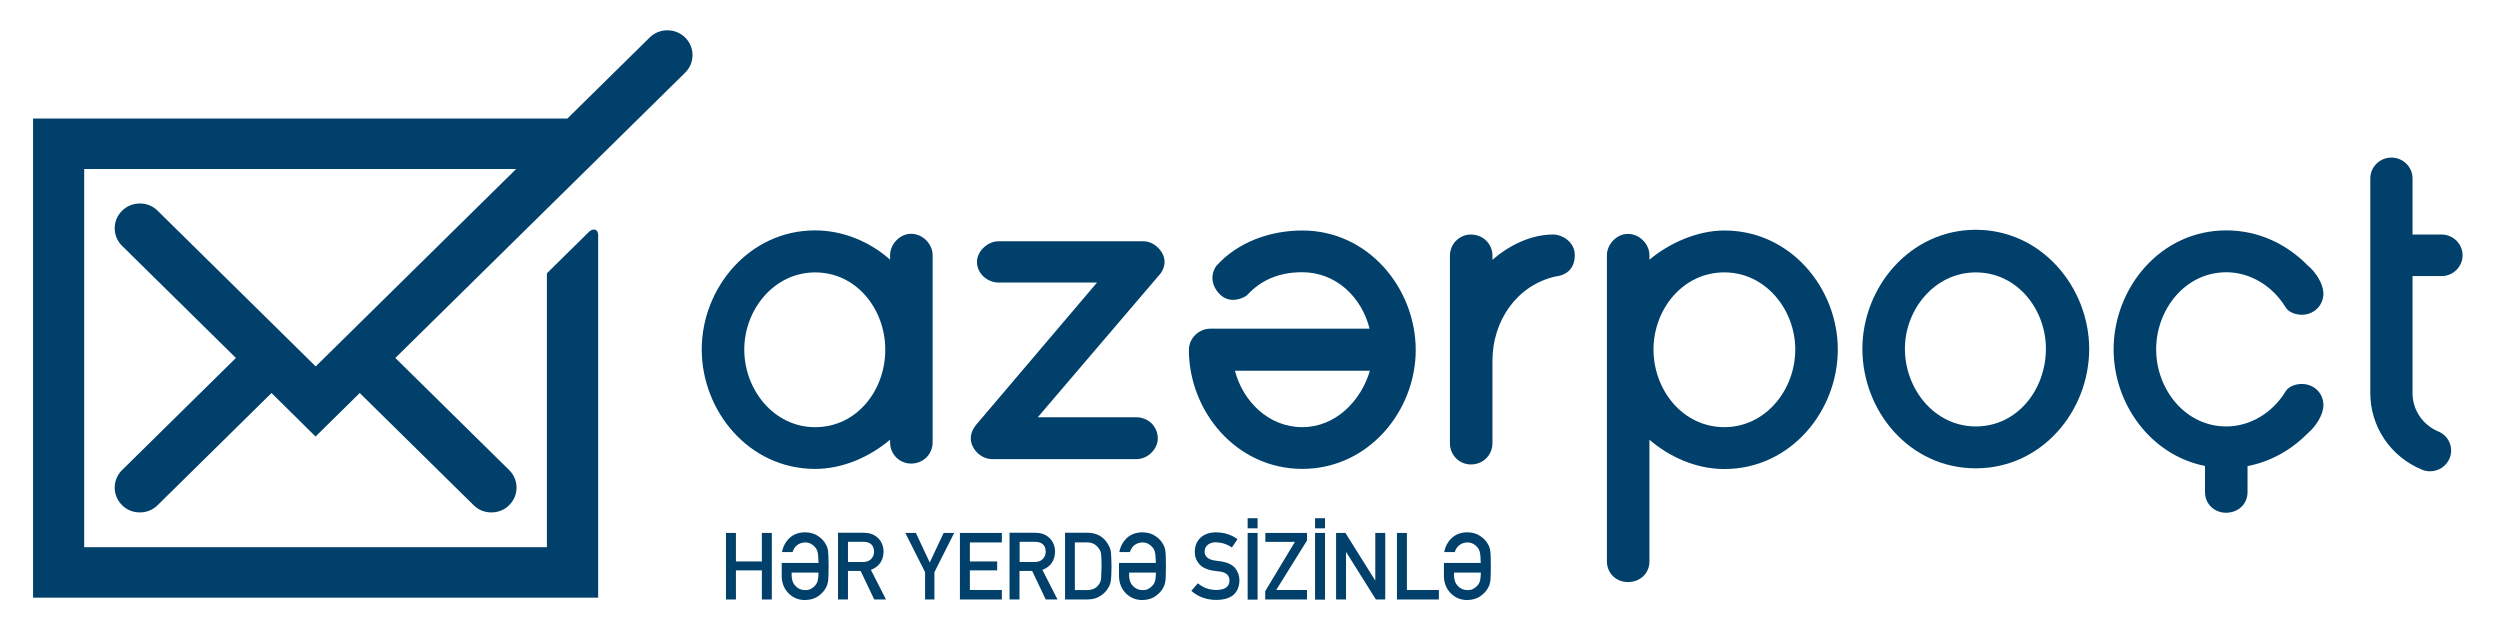 <?xml version="1.0" encoding="UTF-8"?> <svg xmlns="http://www.w3.org/2000/svg" width="137" height="35" viewBox="0 0 137 35" fill="none"><path d="M37.548 2.059C38.085 2.588 38.085 3.451 37.548 3.98L21.664 19.616L27.903 25.761C28.441 26.29 28.441 27.153 27.903 27.682C27.647 27.943 27.3 28.081 26.928 28.081C26.556 28.081 26.209 27.943 25.953 27.682L19.713 21.537L17.292 23.922L14.879 21.537L8.639 27.682C8.374 27.943 8.036 28.081 7.664 28.081C7.292 28.081 6.945 27.943 6.689 27.682C6.151 27.153 6.151 26.29 6.689 25.761L12.928 19.616L6.689 13.471C6.151 12.942 6.151 12.079 6.689 11.55C6.953 11.289 7.292 11.151 7.664 11.151C8.036 11.151 8.383 11.289 8.639 11.55L17.3 20.08L28.284 9.262H4.614V29.986H29.97V14.976C29.97 14.976 32.118 12.86 32.284 12.697C32.449 12.535 32.779 12.486 32.779 12.901C32.779 13.316 32.779 32.753 32.779 32.753H1.812V6.495H31.093L35.598 2.059C35.862 1.799 36.201 1.66 36.573 1.66C36.945 1.66 37.284 1.799 37.548 2.059Z" fill="#00406B"></path><path d="M49.926 12.812C49.298 12.812 48.777 13.398 48.777 13.976V14.229C47.67 13.244 46.191 12.625 44.67 12.625C41.05 12.625 38.455 15.791 38.455 19.145C38.455 22.531 41.042 25.697 44.67 25.697C46.182 25.697 47.662 25.038 48.777 24.094V24.24C48.777 24.899 49.298 25.404 49.926 25.404C50.596 25.404 51.108 24.891 51.108 24.24V13.976C51.108 13.398 50.587 12.812 49.926 12.812ZM44.67 23.41C42.414 23.41 40.786 21.367 40.786 19.153C40.786 16.971 42.414 14.928 44.67 14.928C46.959 14.928 48.513 16.971 48.513 19.153C48.521 21.367 46.968 23.41 44.67 23.41Z" fill="#00406B"></path><path d="M54.389 25.161H62.265C62.935 25.161 63.447 24.575 63.447 24.03C63.447 23.371 62.926 22.866 62.265 22.866H56.869L63.522 15.076C63.67 14.93 63.819 14.637 63.819 14.352C63.819 13.766 63.224 13.221 62.67 13.221H54.72C54.125 13.221 53.538 13.766 53.538 14.352C53.538 15.011 54.133 15.483 54.72 15.483H60.117L53.497 23.273C53.315 23.493 53.199 23.745 53.199 24.038C53.208 24.575 53.72 25.161 54.389 25.161Z" fill="#00406B"></path><path d="M71.367 12.631C69.615 12.631 67.838 13.258 66.665 14.56C66.549 14.69 66.169 15.358 66.78 16.058C67.409 16.782 68.276 16.245 68.334 16.18C69.111 15.333 70.111 14.918 71.359 14.918C73.21 14.918 74.615 16.269 75.053 18.011H66.334C65.706 18.011 65.152 18.524 65.152 19.175C65.152 22.529 67.739 25.695 71.367 25.695C74.987 25.695 77.582 22.529 77.582 19.175C77.574 15.797 74.987 12.631 71.367 12.631ZM71.367 23.408C69.516 23.408 68.111 21.991 67.673 20.315H75.07C74.582 21.983 73.177 23.408 71.367 23.408Z" fill="#00406B"></path><path d="M85.116 12.852C83.893 12.852 82.711 13.438 81.786 14.235V14.015C81.786 13.356 81.265 12.852 80.604 12.852C79.976 12.852 79.455 13.364 79.455 14.015V24.288C79.455 24.947 79.976 25.452 80.604 25.452C81.273 25.452 81.786 24.939 81.786 24.288V19.77C81.786 17.589 83.116 15.619 85.265 15.147C85.893 15.074 86.298 14.675 86.298 13.983C86.306 13.283 85.637 12.852 85.116 12.852Z" fill="#00406B"></path><path d="M94.497 12.631C93.017 12.631 91.464 13.323 90.389 14.234V13.982C90.389 13.396 89.868 12.818 89.207 12.818C88.579 12.818 88.059 13.404 88.059 13.982V30.766C88.059 31.425 88.579 31.897 89.207 31.897C89.877 31.897 90.389 31.425 90.389 30.766V24.099C91.497 25.044 92.943 25.703 94.497 25.703C98.116 25.703 100.711 22.537 100.711 19.151C100.711 15.797 98.125 12.631 94.497 12.631ZM94.497 23.408C92.207 23.408 90.612 21.365 90.612 19.151C90.612 16.969 92.199 14.926 94.497 14.926C96.753 14.926 98.381 16.969 98.381 19.151C98.381 21.365 96.753 23.408 94.497 23.408Z" fill="#00406B"></path><path d="M108.273 12.592C104.654 12.592 102.059 15.758 102.059 19.112C102.059 22.538 104.645 25.664 108.273 25.664C111.893 25.664 114.488 22.53 114.488 19.112C114.48 15.758 111.893 12.592 108.273 12.592ZM108.273 23.369C106.017 23.369 104.389 21.326 104.389 19.112C104.389 16.963 106.017 14.928 108.273 14.928C110.563 14.928 112.116 16.971 112.116 19.112C112.116 21.334 110.563 23.369 108.273 23.369Z" fill="#00406B"></path><path d="M133.793 15.13C134.43 15.13 134.95 14.617 134.95 13.991C134.95 13.364 134.43 12.851 133.793 12.851H132.207V9.774C132.207 9.148 131.686 8.635 131.05 8.635C130.413 8.635 129.893 9.148 129.893 9.774V21.544C129.893 23.375 131 25.028 132.719 25.736C132.868 25.801 133.017 25.826 133.165 25.826C133.62 25.826 134.041 25.565 134.231 25.134C134.479 24.556 134.207 23.888 133.62 23.644C132.76 23.286 132.207 22.464 132.207 21.544V15.13H133.793Z" fill="#00406B"></path><path d="M41.75 30.768H40.329V29.205H39.783V32.852H40.329V31.256H41.75V32.852H42.296V29.205H41.75V30.768Z" fill="#00406B"></path><path d="M45.375 30.173C45.35 30.026 45.309 29.913 45.251 29.823C45.16 29.652 45.028 29.506 44.83 29.375C44.639 29.245 44.408 29.172 44.119 29.172C43.772 29.172 43.491 29.278 43.268 29.481C43.053 29.685 42.912 29.945 42.854 30.254H43.433C43.474 30.108 43.557 29.978 43.673 29.88C43.797 29.782 43.945 29.733 44.119 29.725C44.251 29.725 44.358 29.758 44.45 29.807C44.54 29.856 44.615 29.921 44.673 29.994C44.747 30.075 44.788 30.173 44.813 30.295C44.838 30.401 44.846 30.588 44.854 30.849H42.838V31.589C42.846 31.956 42.97 32.265 43.21 32.509C43.45 32.753 43.755 32.883 44.119 32.883C44.4 32.875 44.639 32.81 44.83 32.672C45.02 32.542 45.16 32.395 45.251 32.224C45.276 32.167 45.301 32.118 45.325 32.07C45.342 32.021 45.359 31.956 45.375 31.874C45.4 31.728 45.408 31.443 45.408 31.028C45.408 30.604 45.392 30.32 45.375 30.173ZM44.821 31.76C44.797 31.89 44.755 31.988 44.681 32.07C44.623 32.143 44.549 32.208 44.458 32.257C44.367 32.314 44.259 32.338 44.127 32.338C43.912 32.338 43.739 32.265 43.598 32.118C43.458 31.98 43.392 31.793 43.383 31.565V31.378H44.854C44.854 31.549 44.838 31.679 44.821 31.76Z" fill="#00406B"></path><path d="M63.859 30.173C63.835 30.026 63.793 29.913 63.736 29.823C63.645 29.652 63.512 29.506 63.314 29.375C63.124 29.245 62.892 29.172 62.603 29.172C62.256 29.172 61.975 29.278 61.752 29.481C61.537 29.685 61.397 29.945 61.339 30.254H61.917C61.959 30.108 62.041 29.978 62.157 29.88C62.281 29.782 62.43 29.733 62.603 29.725C62.736 29.725 62.843 29.758 62.934 29.807C63.025 29.856 63.099 29.921 63.157 29.994C63.231 30.075 63.273 30.173 63.297 30.295C63.322 30.401 63.331 30.588 63.339 30.849H61.322V31.589C61.331 31.956 61.455 32.265 61.694 32.509C61.934 32.753 62.24 32.883 62.603 32.883C62.884 32.875 63.124 32.81 63.314 32.672C63.504 32.542 63.645 32.395 63.736 32.224C63.76 32.167 63.785 32.118 63.81 32.07C63.826 32.021 63.843 31.956 63.859 31.874C63.884 31.728 63.892 31.443 63.892 31.028C63.892 30.604 63.884 30.32 63.859 30.173ZM63.314 31.76C63.289 31.89 63.248 31.988 63.173 32.07C63.116 32.143 63.041 32.208 62.95 32.257C62.859 32.314 62.752 32.338 62.62 32.338C62.405 32.338 62.231 32.265 62.091 32.118C61.95 31.98 61.884 31.793 61.876 31.565V31.378H63.347C63.339 31.549 63.331 31.679 63.314 31.76Z" fill="#00406B"></path><path d="M81.664 30.173C81.639 30.026 81.598 29.913 81.54 29.823C81.449 29.652 81.317 29.506 81.119 29.375C80.929 29.245 80.697 29.172 80.408 29.172C80.061 29.172 79.78 29.278 79.557 29.481C79.342 29.685 79.201 29.945 79.144 30.254H79.722C79.763 30.108 79.846 29.978 79.962 29.88C80.086 29.782 80.234 29.733 80.408 29.725C80.54 29.725 80.648 29.758 80.739 29.807C80.829 29.856 80.904 29.921 80.962 29.994C81.036 30.075 81.077 30.173 81.102 30.295C81.127 30.401 81.135 30.588 81.144 30.849H79.127V31.589C79.135 31.956 79.259 32.265 79.499 32.509C79.739 32.753 80.044 32.883 80.408 32.883C80.689 32.875 80.929 32.81 81.119 32.672C81.309 32.542 81.449 32.395 81.54 32.224C81.565 32.167 81.59 32.118 81.615 32.07C81.631 32.021 81.648 31.956 81.664 31.874C81.689 31.728 81.697 31.443 81.697 31.028C81.697 30.604 81.689 30.32 81.664 30.173ZM81.119 31.76C81.094 31.89 81.053 31.988 80.978 32.07C80.92 32.143 80.846 32.208 80.755 32.257C80.664 32.314 80.557 32.338 80.424 32.338C80.21 32.338 80.036 32.265 79.895 32.118C79.755 31.98 79.689 31.793 79.681 31.565V31.378H81.152C81.144 31.549 81.135 31.679 81.119 31.76Z" fill="#00406B"></path><path d="M47.725 31.23C48.18 31.051 48.411 30.717 48.42 30.221C48.411 29.887 48.288 29.627 48.064 29.439C47.874 29.277 47.635 29.195 47.329 29.195H45.924V32.85H46.469V31.287H47.163L47.907 32.85H48.552L47.725 31.23ZM46.469 30.799V29.692H47.321C47.494 29.692 47.626 29.733 47.717 29.806C47.833 29.895 47.891 30.026 47.899 30.221C47.899 30.384 47.849 30.514 47.75 30.62C47.651 30.734 47.494 30.799 47.288 30.799H46.469Z" fill="#00406B"></path><path d="M50.95 30.825L50.19 29.205H49.611L50.694 31.354V32.852H51.206V31.354L52.289 29.205H51.711L50.95 30.825Z" fill="#00406B"></path><path d="M52.603 32.852H54.901V32.331H53.149V31.256H54.645V30.768H53.149V29.726H54.901V29.205H52.603V32.852Z" fill="#00406B"></path><path d="M57.124 31.23C57.578 31.051 57.81 30.717 57.818 30.221C57.81 29.887 57.686 29.627 57.463 29.439C57.273 29.277 57.033 29.195 56.727 29.195H55.322V32.85H55.868V31.287H56.562L57.306 32.85H57.95L57.124 31.23ZM55.876 30.799V29.692H56.727C56.901 29.692 57.033 29.733 57.124 29.806C57.24 29.895 57.297 30.026 57.306 30.221C57.306 30.384 57.256 30.514 57.157 30.62C57.058 30.734 56.901 30.799 56.694 30.799H55.876Z" fill="#00406B"></path><path d="M60.878 30.245C60.853 30.099 60.803 29.952 60.712 29.814C60.473 29.407 60.101 29.203 59.621 29.195H58.365V32.85H59.588C59.861 32.85 60.084 32.793 60.274 32.671C60.464 32.557 60.605 32.419 60.712 32.248C60.754 32.182 60.787 32.117 60.812 32.06C60.836 31.995 60.861 31.93 60.869 31.849C60.894 31.694 60.911 31.417 60.911 31.027C60.902 30.66 60.894 30.4 60.878 30.245ZM60.34 31.719C60.324 31.841 60.283 31.938 60.225 32.02C60.084 32.231 59.861 32.337 59.555 32.337H58.902V29.724H59.555C59.828 29.716 60.043 29.822 60.2 30.034C60.274 30.123 60.324 30.229 60.34 30.367C60.357 30.506 60.365 30.734 60.365 31.051C60.357 31.377 60.349 31.596 60.34 31.719Z" fill="#00406B"></path><path d="M66.93 30.767C66.756 30.743 66.624 30.727 66.525 30.71C66.351 30.678 66.219 30.621 66.136 30.531C66.054 30.45 66.012 30.352 66.012 30.246C66.012 30.067 66.079 29.937 66.194 29.848C66.31 29.766 66.442 29.717 66.616 29.717C66.938 29.725 67.236 29.815 67.508 30.002L67.814 29.546C67.484 29.302 67.095 29.18 66.649 29.172C66.277 29.172 65.988 29.278 65.789 29.465C65.583 29.66 65.475 29.921 65.475 30.238C65.475 30.507 65.558 30.727 65.723 30.914C65.88 31.093 66.12 31.207 66.426 31.264C66.599 31.288 66.756 31.313 66.905 31.329C67.219 31.386 67.376 31.549 67.376 31.817C67.368 32.151 67.136 32.322 66.665 32.33C66.269 32.33 65.93 32.208 65.641 31.964L65.285 32.379C65.665 32.713 66.128 32.875 66.657 32.875C67.484 32.867 67.897 32.509 67.921 31.809C67.921 31.549 67.839 31.321 67.682 31.125C67.517 30.938 67.26 30.816 66.93 30.767Z" fill="#00406B"></path><path d="M68.916 28.398H68.371V28.952H68.916V28.398Z" fill="#00406B"></path><path d="M68.916 29.205H68.371V32.86H68.916V29.205Z" fill="#00406B"></path><path d="M69.342 29.693H70.962L69.334 32.396V32.852H71.623V32.331H69.937L71.623 29.62V29.205H69.342V29.693Z" fill="#00406B"></path><path d="M72.612 28.398H72.066V28.952H72.612V28.398Z" fill="#00406B"></path><path d="M72.612 29.205H72.066V32.86H72.612V29.205Z" fill="#00406B"></path><path d="M75.366 31.802H75.357L73.729 29.205H73.217V32.852H73.762V30.255H73.77L75.399 32.852H75.911V29.205H75.366V31.802Z" fill="#00406B"></path><path d="M77.098 29.205H76.553V32.852H78.85V32.331H77.098V29.205Z" fill="#00406B"></path><path d="M126.14 21.041C125.843 21.041 125.438 21.147 125.256 21.44C124.553 22.604 123.33 23.369 122 23.369C119.744 23.369 118.157 21.326 118.157 19.145C118.157 16.963 119.744 14.92 122 14.92C123.33 14.92 124.553 15.685 125.256 16.849C125.438 17.142 125.851 17.248 126.14 17.248C126.81 17.248 127.322 16.735 127.322 16.084C127.322 15.572 126.917 14.92 126.471 14.554C125.289 13.349 123.735 12.625 122 12.625C118.38 12.625 115.826 15.791 115.826 19.145C115.826 22.124 117.843 24.94 120.834 25.534V26.967C120.834 27.626 121.355 28.098 121.983 28.098C122.653 28.098 123.165 27.626 123.165 26.967V25.542C124.429 25.298 125.562 24.663 126.471 23.735C126.917 23.369 127.322 22.718 127.322 22.205C127.33 21.554 126.81 21.041 126.14 21.041Z" fill="#00406B"></path></svg> 